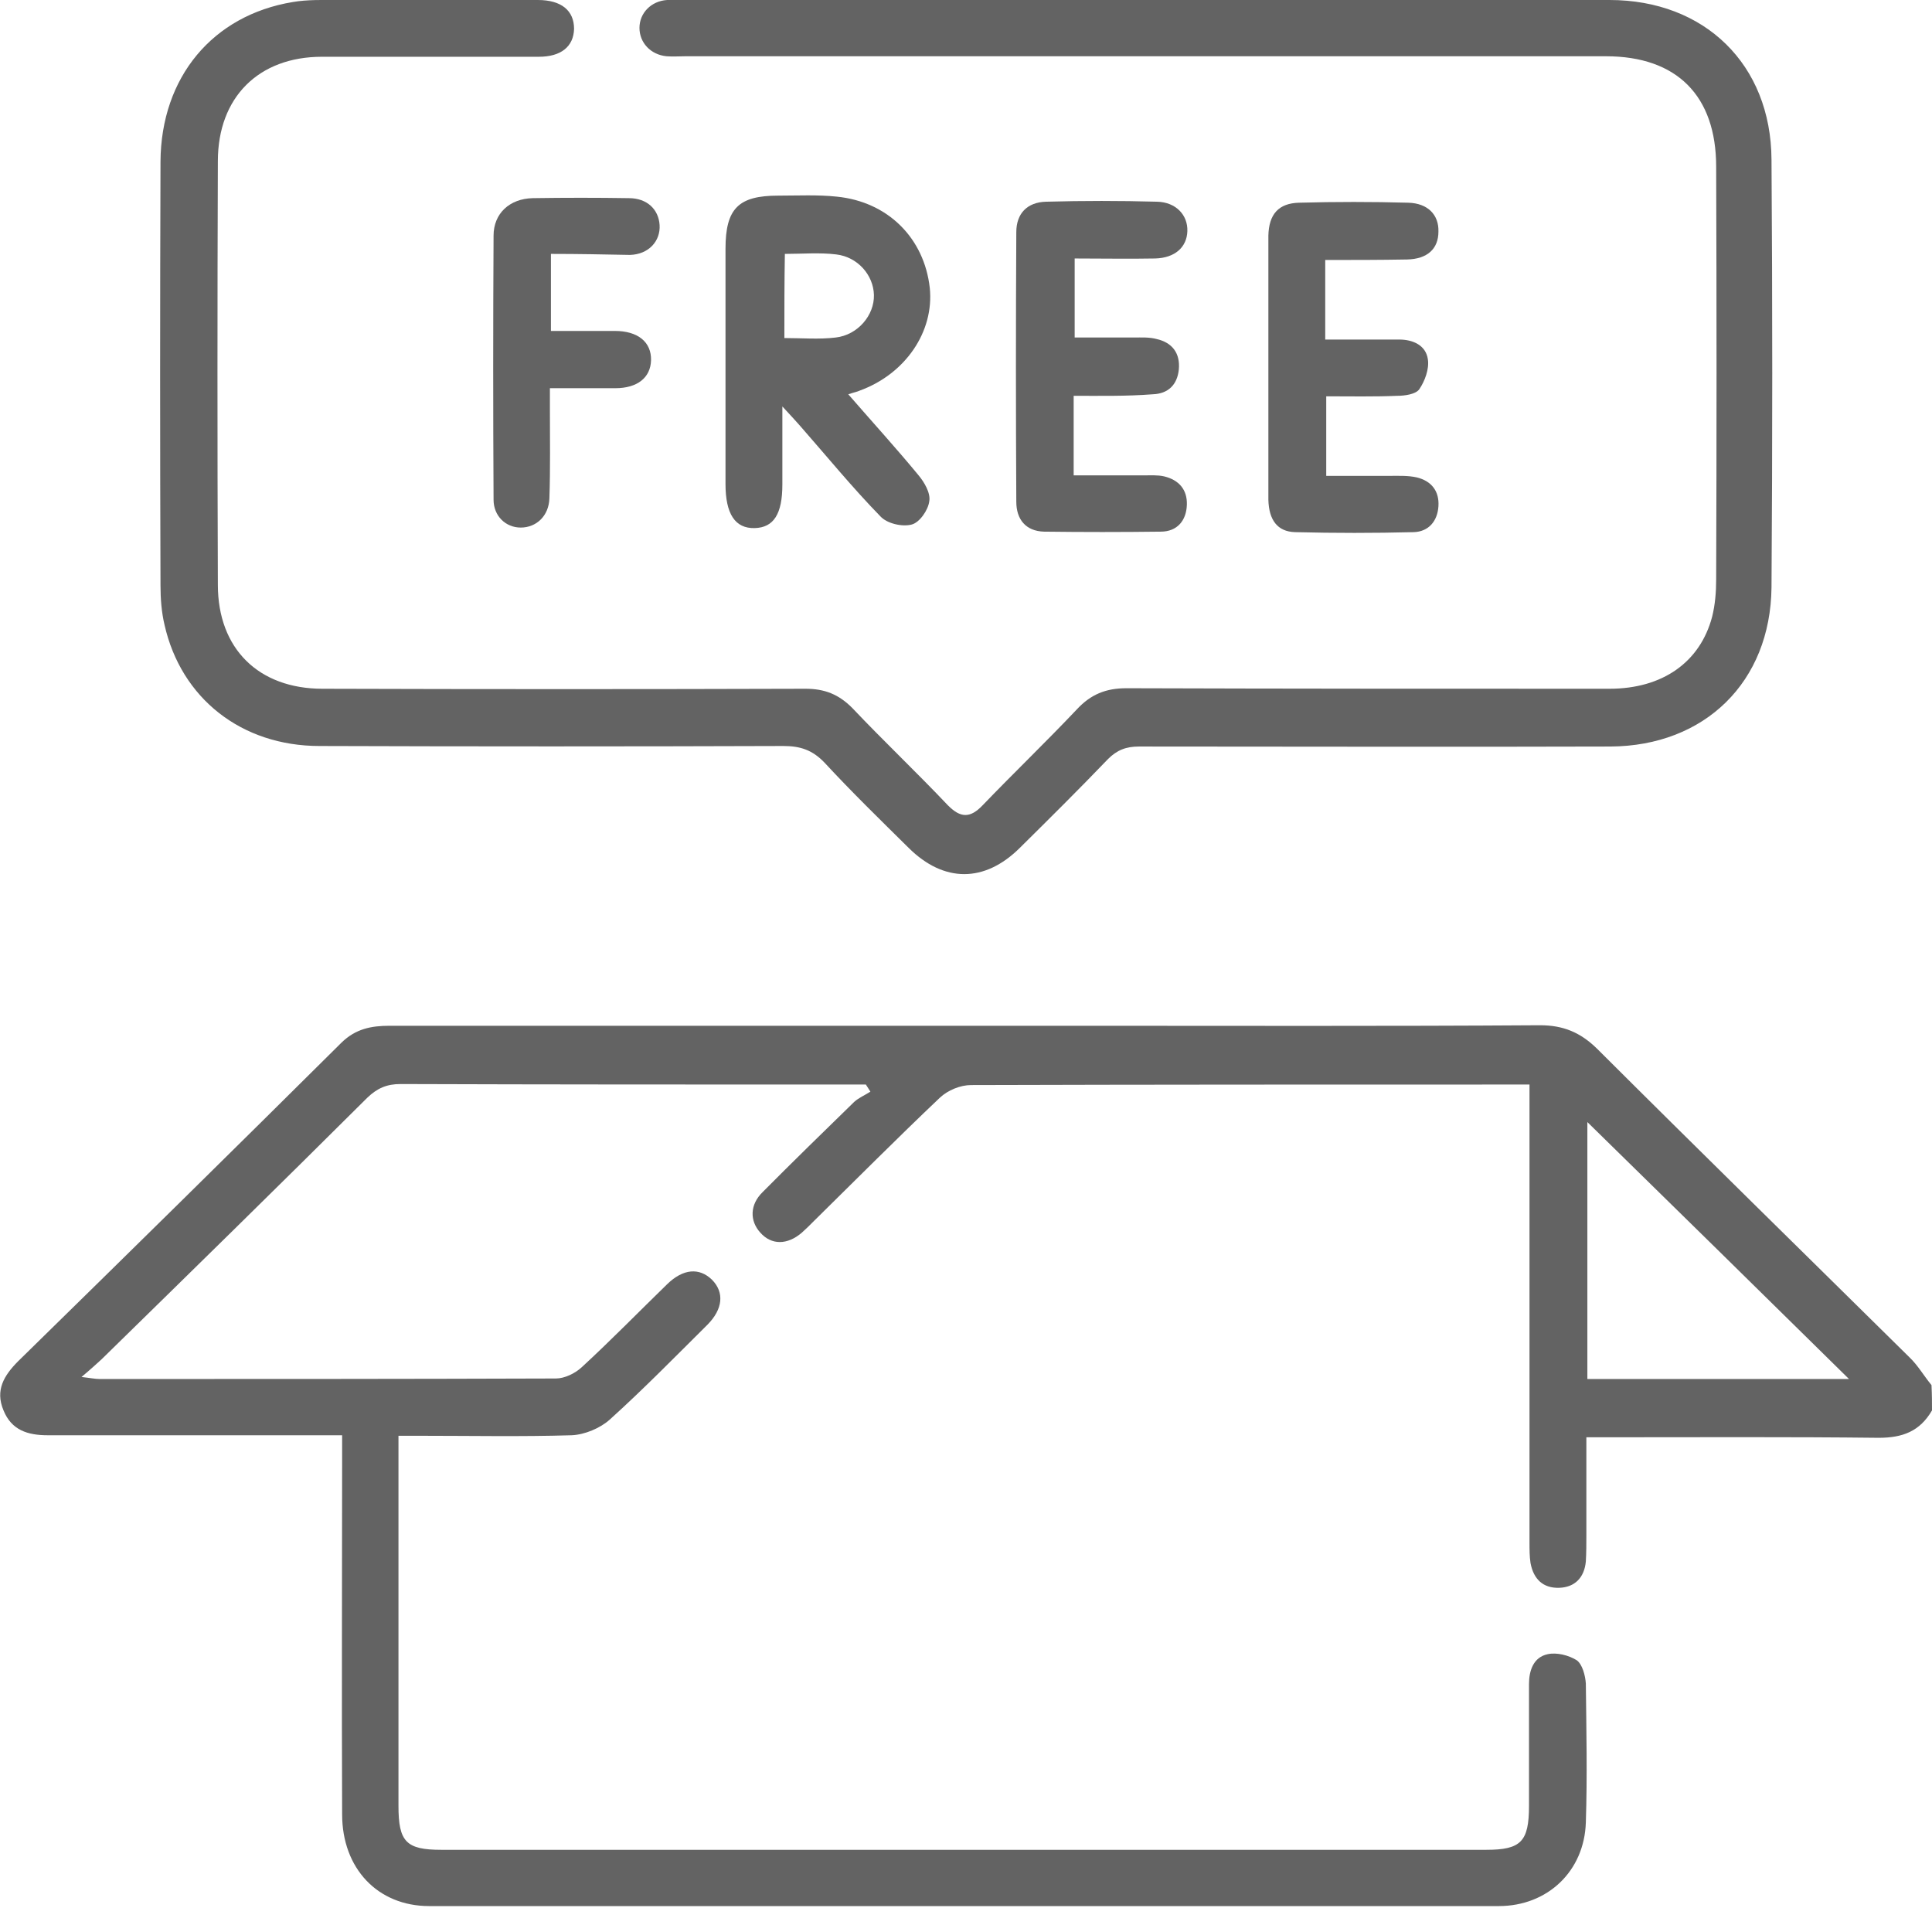 <svg width="81" height="80" viewBox="0 0 81 80" fill="none" xmlns="http://www.w3.org/2000/svg">
<g clip-path="url(#clip0_0_501)">
<path d="M81 59.134C80.494 60.005 79.777 60.282 78.764 60.282C74.988 60.239 71.234 60.26 67.458 60.26C67.184 60.26 66.888 60.26 66.509 60.26C66.509 61.684 66.509 63.023 66.509 64.361C66.509 64.722 66.509 65.105 66.487 65.466C66.424 66.146 66.023 66.55 65.37 66.571C64.695 66.592 64.294 66.21 64.167 65.53C64.125 65.254 64.125 64.956 64.125 64.659C64.125 58.603 64.125 52.547 64.125 46.491C64.125 46.173 64.125 45.875 64.125 45.471C63.745 45.471 63.45 45.471 63.176 45.471C55.688 45.471 48.199 45.471 40.711 45.493C40.268 45.493 39.741 45.705 39.403 46.024C37.61 47.724 35.88 49.466 34.13 51.187C33.961 51.357 33.792 51.527 33.623 51.676C33.012 52.207 32.337 52.207 31.873 51.676C31.43 51.187 31.43 50.507 31.978 49.976C33.244 48.701 34.531 47.447 35.817 46.194C36.007 46.024 36.26 45.918 36.492 45.769C36.429 45.663 36.366 45.578 36.302 45.471C36.028 45.471 35.754 45.471 35.459 45.471C29.236 45.471 23.013 45.471 16.791 45.45C16.221 45.45 15.82 45.62 15.399 46.024C11.707 49.7 7.973 53.355 4.261 56.988C4.029 57.2 3.797 57.413 3.417 57.732C3.797 57.774 3.987 57.817 4.177 57.817C10.547 57.817 16.938 57.817 23.309 57.795C23.667 57.795 24.11 57.583 24.384 57.328C25.608 56.202 26.768 55.012 27.97 53.843C28.645 53.185 29.32 53.142 29.848 53.652C30.375 54.183 30.312 54.884 29.658 55.543C28.308 56.882 26.979 58.242 25.566 59.517C25.165 59.878 24.511 60.154 23.962 60.175C21.853 60.239 19.744 60.197 17.634 60.197C17.36 60.197 17.065 60.197 16.706 60.197C16.706 60.579 16.706 60.855 16.706 61.132C16.706 65.997 16.706 70.842 16.706 75.708C16.706 77.216 17.023 77.556 18.499 77.556C33.096 77.556 47.714 77.556 62.311 77.556C63.766 77.556 64.104 77.216 64.104 75.708C64.104 74.008 64.104 72.308 64.104 70.608C64.104 70.034 64.294 69.482 64.884 69.355C65.264 69.27 65.77 69.397 66.108 69.61C66.34 69.779 66.466 70.247 66.487 70.587C66.509 72.521 66.551 74.475 66.487 76.409C66.424 78.449 64.884 79.915 62.838 79.915C47.883 79.915 32.949 79.915 17.993 79.915C15.841 79.915 14.344 78.343 14.344 76.069C14.323 71.097 14.344 66.146 14.344 61.174C14.344 60.855 14.344 60.558 14.344 60.175C13.964 60.175 13.69 60.175 13.395 60.175C9.598 60.175 5.801 60.175 2.004 60.175C1.16 60.175 0.485 59.963 0.148 59.134C-0.211 58.284 0.169 57.668 0.759 57.073C5.295 52.632 9.83 48.17 14.323 43.708C14.913 43.134 15.567 43.007 16.327 43.007C26.009 43.007 35.67 43.007 45.352 43.007C51.764 43.007 58.156 43.028 64.568 42.985C65.538 42.985 66.255 43.283 66.952 43.963C71.297 48.297 75.684 52.59 80.051 56.903C80.409 57.243 80.662 57.689 80.979 58.072C81 58.497 81 58.815 81 59.134ZM77.52 57.817C73.807 54.162 70.242 50.656 66.551 47.044C66.551 50.741 66.551 54.268 66.551 57.817C70.2 57.817 73.765 57.817 77.52 57.817Z" fill="#636363"/>
<path d="M48.178 -1.67424e-05C54.612 -1.67424e-05 61.045 -1.67424e-05 67.479 -1.67424e-05C71.466 -1.67424e-05 74.25 2.699 74.271 6.693C74.313 12.664 74.313 18.635 74.271 24.627C74.229 28.6 71.466 31.277 67.521 31.299C60.94 31.32 54.337 31.299 47.756 31.299C47.208 31.299 46.828 31.448 46.448 31.83C45.246 33.084 44.002 34.316 42.757 35.548C41.281 37.015 39.572 37.015 38.095 35.548C36.914 34.38 35.712 33.211 34.573 31.979C34.066 31.448 33.56 31.277 32.843 31.277C26.367 31.299 19.87 31.299 13.395 31.277C10.125 31.277 7.594 29.28 6.898 26.199C6.771 25.668 6.729 25.094 6.729 24.542C6.708 18.613 6.708 12.707 6.729 6.778C6.75 3.23 8.923 0.637 12.277 0.085C12.888 -0.021 13.542 -1.67424e-05 14.175 -1.67424e-05C16.959 -1.67424e-05 19.765 -1.67424e-05 22.549 -1.67424e-05C23.541 -1.67424e-05 24.068 0.446 24.068 1.211C24.047 1.955 23.52 2.38 22.591 2.38C19.554 2.38 16.538 2.38 13.5 2.38C10.842 2.38 9.134 4.08 9.134 6.757C9.112 12.685 9.112 18.592 9.134 24.521C9.134 27.198 10.842 28.877 13.521 28.877C20.271 28.898 27.021 28.898 33.771 28.877C34.573 28.877 35.163 29.11 35.733 29.684C37.041 31.065 38.433 32.383 39.741 33.764C40.268 34.295 40.669 34.316 41.196 33.764C42.504 32.404 43.854 31.108 45.141 29.748C45.731 29.11 46.364 28.855 47.229 28.855C53.979 28.877 60.729 28.877 67.479 28.877C69.694 28.877 71.276 27.772 71.782 25.859C71.909 25.349 71.951 24.818 71.951 24.287C71.972 18.529 71.972 12.77 71.951 6.991C71.951 4.016 70.305 2.359 67.331 2.359C54.464 2.359 41.597 2.359 28.73 2.359C28.477 2.359 28.202 2.38 27.949 2.359C27.274 2.295 26.81 1.785 26.81 1.169C26.81 0.552 27.295 0.042 27.97 -1.67424e-05C28.181 -0.021 28.392 -1.67424e-05 28.603 -1.67424e-05C35.1 -1.67424e-05 41.639 -1.67424e-05 48.178 -1.67424e-05Z" fill="#636363"/>
<path d="M35.564 16.531C36.598 17.721 37.568 18.784 38.496 19.91C38.749 20.207 39.023 20.675 38.96 21.015C38.918 21.376 38.559 21.907 38.222 21.992C37.821 22.098 37.188 21.95 36.914 21.652C35.733 20.441 34.657 19.123 33.539 17.849C33.349 17.636 33.159 17.424 32.801 17.041C32.801 18.274 32.801 19.294 32.801 20.313C32.801 21.546 32.442 22.119 31.641 22.141C30.818 22.162 30.417 21.546 30.417 20.292C30.417 16.999 30.417 13.705 30.417 10.433C30.417 8.733 30.966 8.202 32.632 8.202C33.455 8.202 34.277 8.159 35.079 8.244C37.23 8.457 38.749 9.987 38.981 12.069C39.171 13.896 37.969 15.681 36.028 16.383C35.944 16.425 35.817 16.446 35.564 16.531ZM32.885 14.173C33.623 14.173 34.341 14.236 35.037 14.151C35.965 14.045 36.661 13.216 36.64 12.367C36.619 11.538 35.965 10.773 35.058 10.667C34.362 10.582 33.645 10.645 32.906 10.645C32.885 11.814 32.885 12.961 32.885 14.173Z" fill="#636363"/>
<path d="M45.014 16.595C45.014 17.785 45.014 18.805 45.014 19.931C46.005 19.931 46.976 19.931 47.946 19.931C48.241 19.931 48.537 19.91 48.811 19.974C49.423 20.122 49.781 20.526 49.76 21.163C49.739 21.822 49.359 22.29 48.663 22.29C47.039 22.311 45.394 22.311 43.77 22.29C43.01 22.268 42.609 21.78 42.609 21.036C42.588 17.275 42.588 13.493 42.609 9.732C42.609 8.946 43.073 8.478 43.854 8.457C45.415 8.414 46.955 8.414 48.516 8.457C49.296 8.478 49.802 9.009 49.781 9.689C49.76 10.369 49.254 10.815 48.431 10.837C47.334 10.858 46.216 10.837 45.056 10.837C45.056 11.942 45.056 12.983 45.056 14.151C45.879 14.151 46.702 14.151 47.545 14.151C47.862 14.151 48.178 14.13 48.495 14.215C49.148 14.364 49.486 14.81 49.423 15.49C49.359 16.128 48.98 16.51 48.326 16.531C47.229 16.616 46.153 16.595 45.014 16.595Z" fill="#636363"/>
<path d="M55.561 10.9C55.561 12.048 55.561 13.089 55.561 14.236C56.616 14.236 57.628 14.236 58.662 14.236C59.231 14.236 59.78 14.47 59.864 15.065C59.927 15.469 59.737 15.979 59.505 16.319C59.358 16.531 58.894 16.595 58.577 16.595C57.607 16.637 56.637 16.616 55.603 16.616C55.603 17.721 55.603 18.762 55.603 19.952C56.447 19.952 57.333 19.952 58.219 19.952C58.62 19.952 59.02 19.931 59.4 20.016C60.012 20.165 60.349 20.59 60.307 21.227C60.265 21.864 59.885 22.29 59.273 22.311C57.607 22.353 55.962 22.353 54.295 22.311C53.557 22.29 53.198 21.801 53.177 20.951C53.177 18.189 53.177 15.426 53.177 12.664C53.177 11.729 53.177 10.815 53.177 9.88C53.198 8.988 53.599 8.521 54.464 8.499C55.983 8.457 57.523 8.457 59.041 8.499C59.864 8.521 60.328 9.009 60.307 9.71C60.307 10.433 59.843 10.858 58.999 10.879C57.86 10.9 56.721 10.9 55.561 10.9Z" fill="#636363"/>
<path d="M23.098 10.645C23.098 11.772 23.098 12.77 23.098 13.875C24.005 13.875 24.891 13.875 25.776 13.875C26.747 13.875 27.316 14.343 27.295 15.108C27.274 15.83 26.726 16.276 25.798 16.276C24.933 16.276 24.068 16.276 23.055 16.276C23.055 16.595 23.055 16.871 23.055 17.147C23.055 18.401 23.076 19.655 23.034 20.887C23.013 21.631 22.486 22.119 21.832 22.119C21.199 22.119 20.693 21.631 20.693 20.951C20.672 17.254 20.672 13.578 20.693 9.88C20.693 8.946 21.368 8.329 22.338 8.308C23.688 8.287 25.017 8.287 26.367 8.308C27.127 8.308 27.612 8.776 27.654 9.434C27.696 10.114 27.19 10.667 26.409 10.688C25.334 10.667 24.258 10.645 23.098 10.645Z" fill="#636363"/>
</g>
<defs>
<clipPath id="clip0_0_501">
<rect width="81" height="80" fill="white"/>
</clipPath>
</defs>
</svg>
